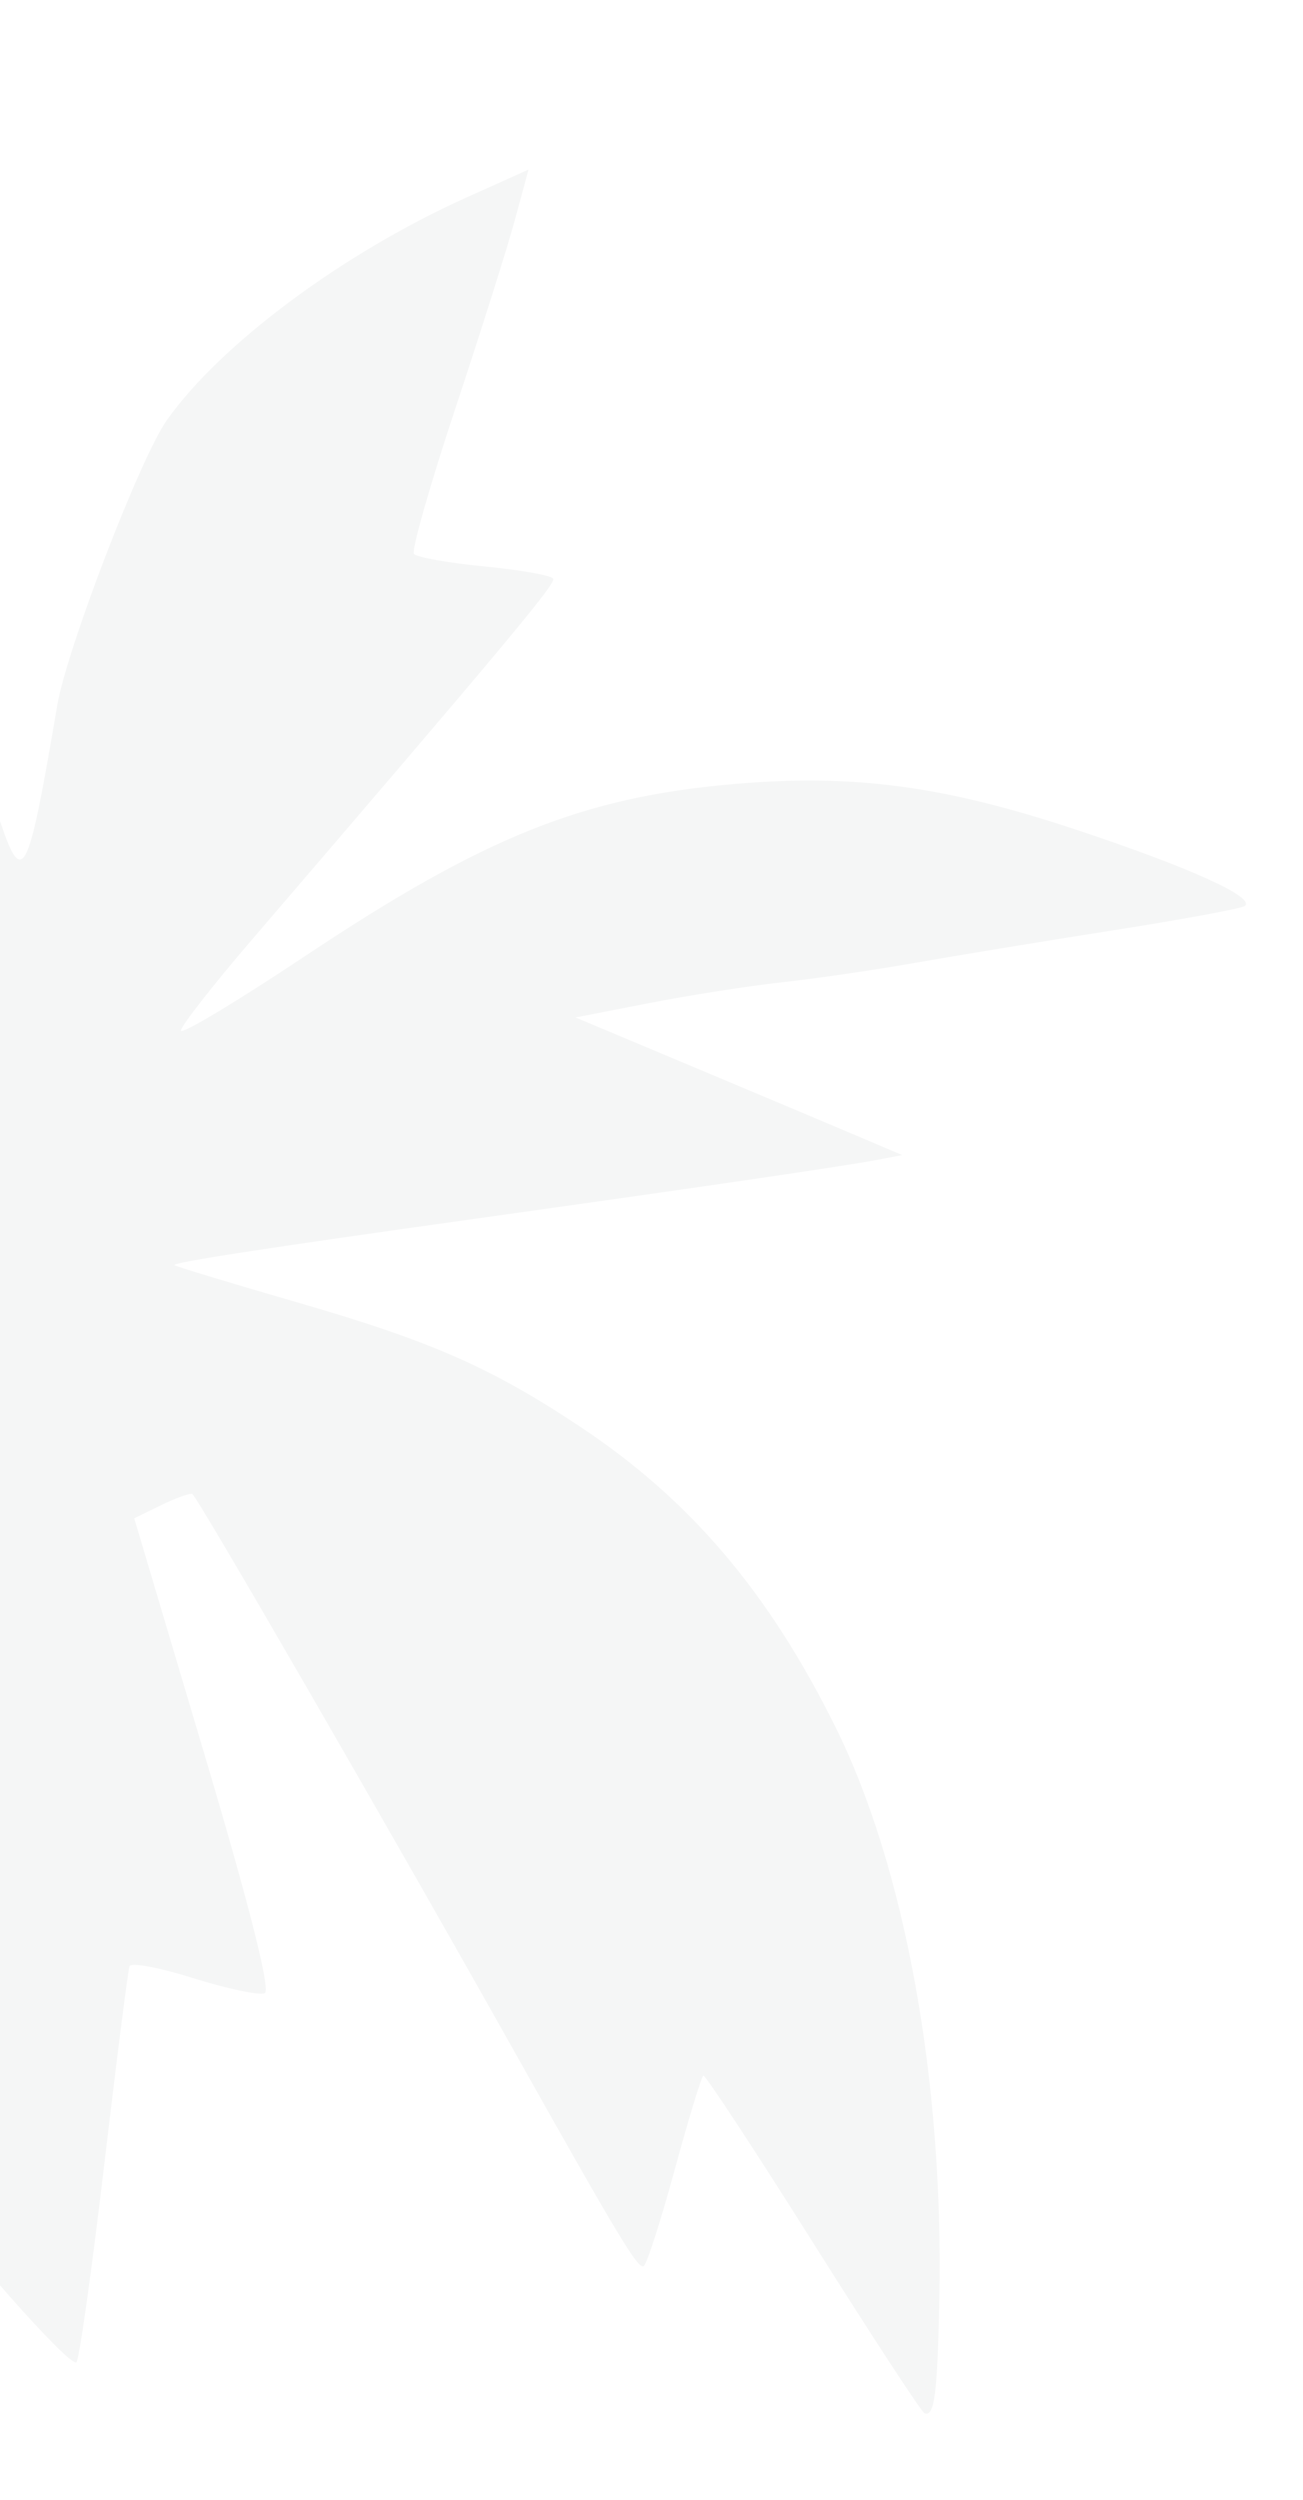 <?xml version="1.0" encoding="UTF-8"?> <svg xmlns="http://www.w3.org/2000/svg" width="244" height="468" viewBox="0 0 244 468" fill="none"><g clip-path="url(#clip0_2472_2271)"><path fill-rule="evenodd" clip-rule="evenodd" d="M96.428 41.129C95.028 46.291 89.999 62.217 85.25 76.519C80.503 90.822 77.023 103.046 77.519 103.685C78.014 104.323 83.974 105.383 90.762 106.041C97.548 106.698 103.329 107.733 103.605 108.34C104.054 109.325 94.485 120.782 47.087 176.015C39.853 184.445 33.908 192.051 33.879 192.919C33.848 193.786 44.278 187.532 57.058 179.022C90.614 156.675 109.002 149.275 137.145 146.794C159.69 144.808 176.664 147.059 201.613 155.348C222.741 162.366 235.157 167.986 233.095 169.596C232.484 170.073 221.349 172.13 208.351 174.169C195.353 176.209 178.676 178.948 171.289 180.254C163.903 181.563 152.773 183.188 146.555 183.867C140.339 184.547 129.069 186.31 121.511 187.785L107.771 190.465L129.892 199.75C142.06 204.857 155.827 210.654 160.487 212.632L168.959 216.23L164.088 217.154C157.894 218.33 131.615 222.176 89.081 228.133C49.349 233.697 32.357 236.318 32.664 236.831C32.789 237.039 43.181 240.188 55.759 243.83C80.87 251.101 92.107 256.054 108.906 267.254C129.357 280.888 143.961 298.103 156.457 323.306C169.49 349.586 176.743 389.603 175.897 430.559C175.531 448.306 174.987 452.466 173.121 451.759C172.574 451.553 163.182 437.178 152.248 419.816C141.315 402.454 132.073 388.385 131.713 388.549C131.354 388.716 128.92 396.703 126.307 406.299C123.692 415.895 121.089 423.961 120.523 424.223C119.414 424.733 115.944 418.967 96.154 383.738C72.799 342.158 36.86 279.976 36.002 279.657C35.536 279.484 32.899 280.438 30.145 281.78L25.134 284.217L38.241 328.259C46.751 356.857 50.724 372.588 49.572 373.118C48.596 373.568 42.614 372.314 36.277 370.332C29.7 368.274 24.538 367.313 24.249 368.092C23.97 368.843 21.819 385.739 19.47 405.637C17.121 425.537 14.792 442.007 14.294 442.235C12.805 442.921 -7.518 419.896 -14.812 409.26C-22.759 397.672 -29.645 380.403 -30.9 368.914C-31.39 364.443 -31.297 352.916 -30.697 343.299C-30.095 333.681 -29.718 325.561 -29.859 325.253C-29.999 324.945 -32.261 329.268 -34.883 334.859C-46.684 360.011 -68.224 397.507 -84.112 420.552C-116.158 467.034 -151.674 502.201 -191.993 527.372L-204.16 534.967L-189.418 541.523C-181.31 545.13 -158.62 555.13 -138.997 563.745C-82.021 588.759 -14.031 621.351 23.682 641.73C68.341 665.86 103.839 685.35 108.912 688.527C111.943 690.424 119.841 695.03 126.467 698.759C177.286 727.377 270.516 788.276 320.579 825.558C371.81 863.707 428.779 910.253 458.232 938.022C466.243 945.577 463.365 945.159 451.716 937.075C434.752 925.305 399.124 902.224 371.616 885.183C356.772 875.988 342.756 867.105 340.469 865.442C335.59 861.895 317.027 850.922 284.353 832.272C271.443 824.903 259.788 817.89 258.452 816.688C257.117 815.485 250.019 811.471 242.681 807.765C235.342 804.062 226.546 799.405 223.134 797.419C219.722 795.433 207.854 788.994 196.759 783.112C185.665 777.228 175.591 771.443 174.372 770.257C173.153 769.07 160.68 762.43 146.654 755.501C110.482 737.63 99.731 732.25 76.03 720.163C46.352 705.025 32.172 698.069 11.572 688.538C1.656 683.95 -12.217 677.424 -19.258 674.035C-32.118 667.845 -80.92 646.575 -135.499 623.375C-307.052 550.449 -501.69 482.402 -683.095 431.93C-692.498 429.315 -705.389 425.629 -711.742 423.739C-718.096 421.851 -724.683 420.389 -726.382 420.494C-729.104 420.659 -740.149 417.931 -786.506 405.635C-812.98 398.614 -841.103 392.015 -842.03 392.608C-842.575 392.957 -858.073 389.89 -876.47 385.791C-959.162 367.37 -1071.52 348.592 -1168.1 337.055C-1184.53 335.092 -1179.39 334.497 -1141.69 334C-1082.68 333.223 -996.085 337.669 -930.671 344.837C-892.626 349.005 -878.833 350.83 -837.896 357.114C-828.865 358.499 -818.86 359.899 -815.661 360.225C-805.993 361.21 -730.943 375.134 -704.836 380.786C-691.392 383.696 -676.29 386.913 -671.275 387.936C-634.688 395.397 -552.453 416.536 -494.636 433.342C-481.355 437.203 -470.016 440.144 -469.439 439.877C-468.862 439.612 -470.257 431.298 -472.543 421.403C-485.016 367.388 -477.934 302.526 -451.839 231.823L-445.151 213.703L-452.627 221.527C-471.76 241.553 -478.582 247.189 -488.312 251.007C-498.86 255.146 -517.152 258.098 -532.644 258.161L-542.605 258.2L-522.934 235.077C-512.117 222.36 -503.227 211.85 -503.18 211.724C-503.134 211.599 -506.564 209.738 -510.802 207.592C-525.549 200.123 -526.313 201.192 -495.715 186.495C-480.619 179.243 -465.601 171.85 -462.342 170.068L-456.415 166.826L-458.857 161.762C-460.981 157.354 -461.761 156.76 -464.857 157.188C-466.814 157.457 -495.31 164.054 -528.18 171.845C-561.05 179.636 -588.828 186.024 -589.906 186.039C-593.46 186.087 -592.896 184.089 -586.34 173.42C-582.775 167.617 -579.834 162.192 -579.804 161.364C-579.775 160.535 -592.12 162.085 -607.237 164.805C-634.371 169.689 -641.724 170.015 -637.357 166.138C-636.2 165.111 -632.005 161.01 -628.036 157.027C-615.389 144.335 -589.131 126.421 -572.769 119.321C-529.764 100.66 -493.285 103.569 -450.584 129.064C-443.112 133.525 -435.541 137.727 -433.761 138.402C-430.855 139.501 -430.95 138.976 -434.688 133.261C-438.737 127.071 -449.56 112.652 -458.981 100.895C-476.075 79.565 -496.681 52.085 -496.317 51.104C-495.906 49.998 -480.092 56.712 -463.078 65.215C-446.869 73.317 -446.458 72.57 -458.13 56.182C-463.918 48.055 -477.659 29.199 -488.665 14.281C-499.67 -0.637 -508.497 -13.381 -508.28 -14.041C-507.705 -15.781 -487.406 -6.047 -473.13 2.814C-443.217 21.381 -426.492 44.825 -419.022 78.655C-410.975 115.102 -409.819 120.06 -409.334 120.24C-408.557 120.529 -408.025 115.382 -404.23 70.888C-402.278 48.007 -400.492 28.776 -400.261 28.153C-400.029 27.53 -396.105 30.07 -391.539 33.797C-386.974 37.524 -382.849 40.394 -382.37 40.174C-381.289 39.676 -376.378 31.005 -366.064 11.372C-356.712 -6.424 -355.51 -8.181 -353.252 -7.342C-349.175 -5.827 -341.039 25.058 -340.934 39.42C-340.824 54.442 -352.203 80.166 -369.182 103.276C-379.827 117.766 -379.975 117.513 -364.854 110.737C-339.198 99.239 -323.804 95.933 -300.56 96.926C-290.515 97.356 -287.134 98.251 -266.213 106.025C-241.789 115.1 -230.379 120.718 -232.077 122.833C-232.633 123.527 -249.708 124.424 -270.021 124.826C-299.561 125.408 -306.657 126.003 -305.477 127.797C-304.666 129.03 -297.828 135.334 -290.282 141.808C-282.738 148.279 -276.961 153.883 -277.444 154.261C-277.928 154.64 -285.429 154.861 -294.112 154.754C-302.796 154.646 -309.968 154.736 -310.048 154.953C-310.129 155.17 -306.658 159.943 -302.335 165.558C-296.575 173.041 -295.21 175.644 -297.226 175.309C-298.738 175.058 -322.011 169.209 -348.945 162.312C-376.123 155.351 -396.58 150.697 -394.915 151.853C-393.265 152.998 -383.189 158.899 -372.521 164.966C-349.271 178.192 -339.124 185.381 -327.935 196.555C-305.545 218.913 -291.397 249.909 -287.501 285.133C-286.215 296.766 -287.291 331.023 -289.243 340.544L-290.54 346.878L-300.794 324.893L-311.05 302.909L-314.352 314.176C-316.169 320.373 -317.864 325.366 -318.118 325.272C-318.372 325.177 -324.612 307.013 -331.982 284.908C-339.354 262.801 -345.885 243.508 -346.495 242.032C-347.483 239.646 -347.613 239.597 -347.669 241.596C-347.727 243.632 -350.794 289.975 -351.339 297.025C-351.464 298.645 -360.578 280.322 -371.592 256.308L-391.619 212.646L-394.054 216.915C-395.393 219.263 -397.275 222.818 -398.236 224.814C-399.774 228.011 -400.803 225.357 -406.806 202.699L-413.63 176.952L-418.277 191.885C-433.15 239.664 -438.308 292.593 -433.113 344.093C-429.729 377.638 -415.962 435.534 -406.82 454.661L-403.567 461.467L-346.61 481.576L-289.651 501.686L-283.046 498.84C-270.106 493.265 -227.006 470.163 -210.452 459.929C-151.404 423.427 -97.207 372.033 -59.562 316.844C-48.364 300.429 -24.964 261.953 -24.89 259.838C-24.864 259.117 -28.788 260.988 -33.609 263.996C-43.303 270.043 -75.543 289.166 -79.53 291.232C-81.672 292.343 -81.243 290.767 -76.758 281.044C-72.276 271.33 -71.809 269.612 -73.746 269.992C-76.133 270.46 -170.031 306.053 -180.376 310.412L-186.272 312.896L-179.823 305.462C-165.927 289.448 -138.234 257.998 -137.128 256.975C-136.485 256.381 -140.03 257.973 -145.005 260.515C-149.98 263.056 -172.069 274.332 -194.091 285.574C-216.114 296.817 -234.15 305.594 -234.172 305.081C-234.192 304.568 -231.256 298.782 -227.647 292.225C-224.036 285.667 -221.147 280.151 -221.227 279.963C-221.306 279.778 -233.851 284.148 -249.103 289.673C-264.356 295.199 -277.004 299.657 -277.208 299.581C-278.403 299.137 -248.133 263.729 -238.564 254.375C-218.962 235.217 -203.546 224.153 -179.347 211.87C-162.637 203.39 -145.219 198.437 -126.644 196.883C-100.607 194.705 -87.681 195.766 -62.729 202.127C-54.389 204.252 -41.466 207.541 -34.012 209.432C-26.559 211.324 -20.78 212.221 -21.17 211.423C-21.759 210.221 -53.797 189.771 -78.29 174.961C-103.051 159.989 -117.482 150.473 -117.076 149.38C-116.815 148.676 -110.322 147.059 -102.646 145.787L-88.693 143.472L-90.852 139.927C-92.039 137.976 -97.803 131.528 -103.659 125.596C-110.3 118.873 -113.865 114.259 -113.128 113.341C-112.479 112.533 -103.338 112.309 -92.815 112.845C-66.53 114.187 -66.562 114.187 -67.367 112.467C-67.761 111.627 -77.989 100.132 -90.096 86.923C-126.56 47.14 -130.15 42.819 -126.933 42.609C-125.384 42.508 -113.733 45.996 -101.043 50.362C-66.605 62.207 -49.08 73.185 -30.893 94.305C-17.082 110.343 -8.541 126.253 -1.412 149.232C4.205 167.337 4.86 166.407 10.73 131.995C12.535 121.424 26.277 85.682 31.237 78.662C41.311 64.405 64.215 47.386 87.32 36.987L98.973 31.742L96.428 41.129Z" fill="#031C2D" fill-opacity="0.04"></path></g><defs><clipPath id="clip0_2472_2271"><rect width="244" height="468" fill="white"></rect></clipPath></defs></svg> 